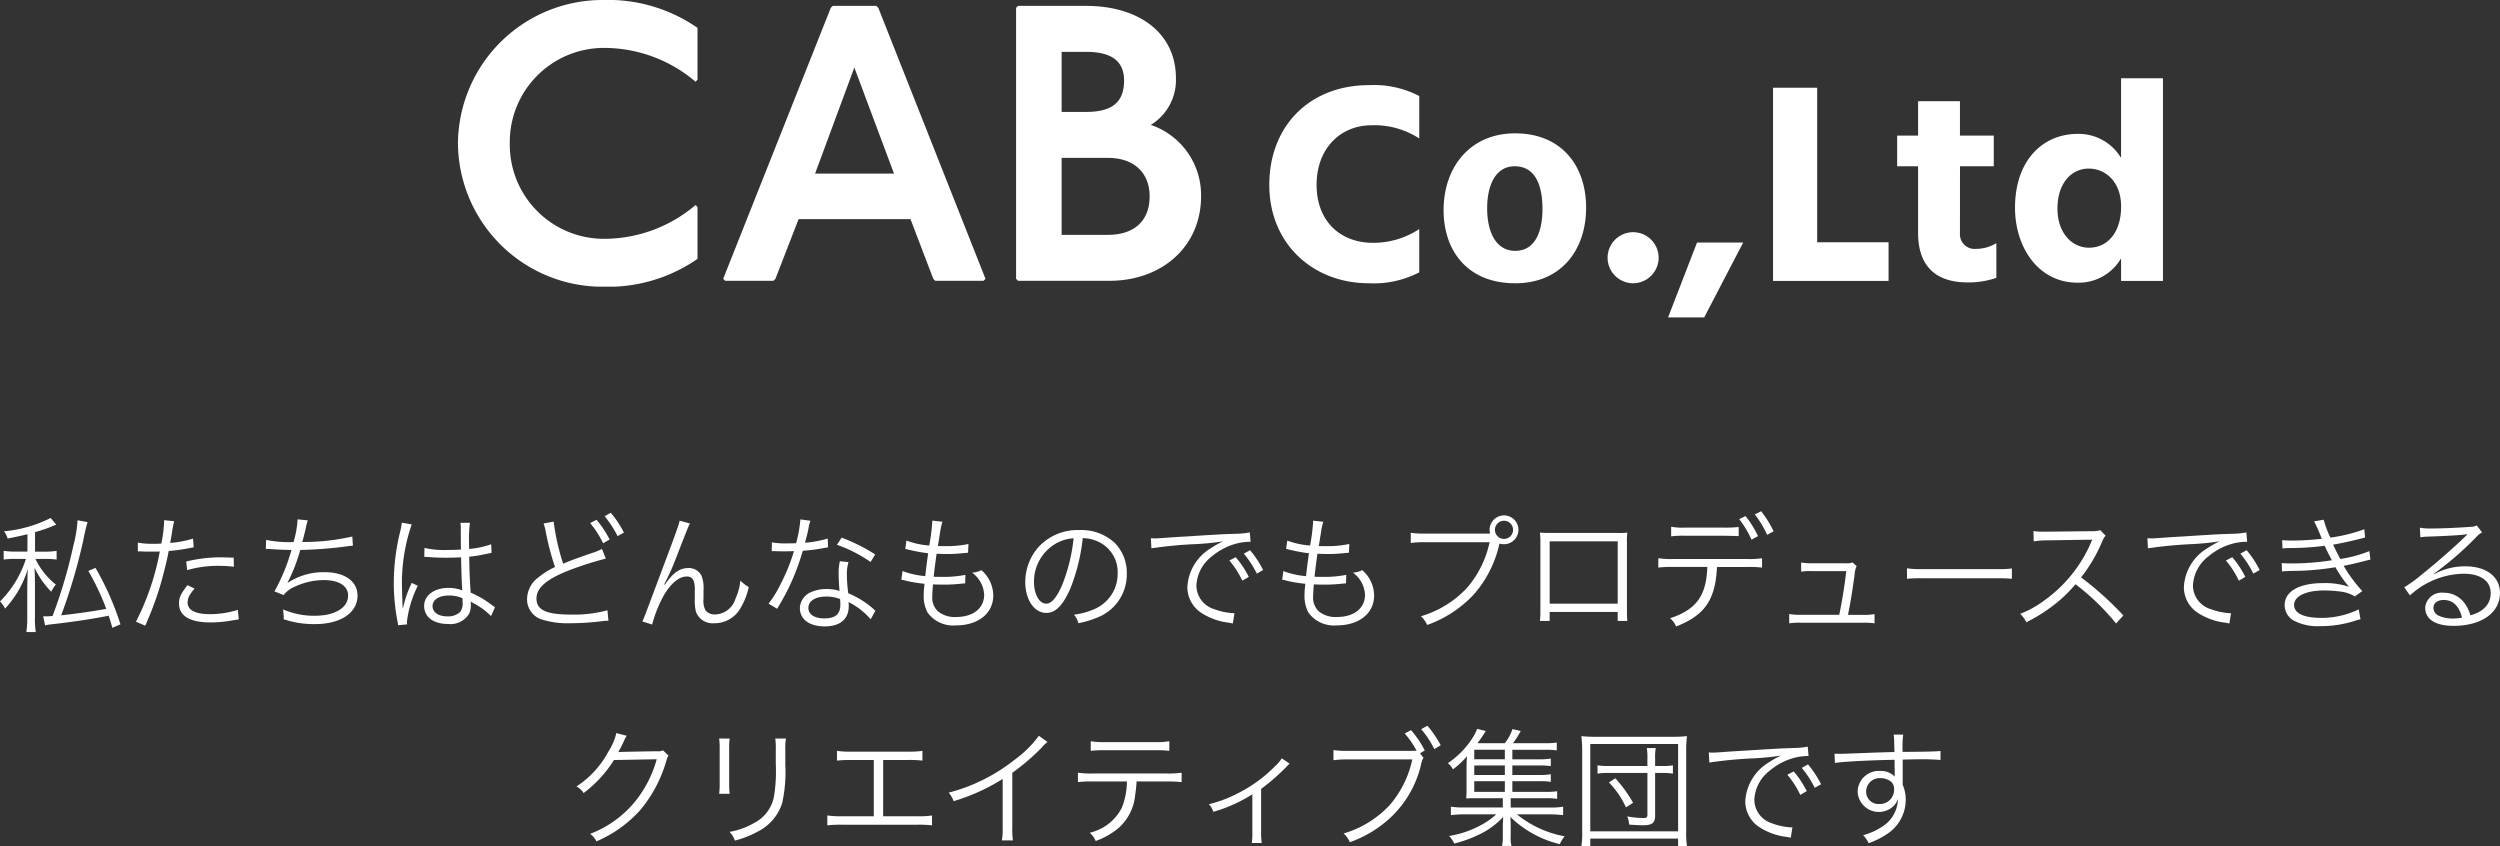 <svg xmlns="http://www.w3.org/2000/svg" xmlns:xlink="http://www.w3.org/1999/xlink" width="315.088" height="106.636" viewBox="0 0 315.088 106.636">
  <rect x="0" y="0" width="315.088" height="106.636" fill="#333333" stroke="none"/>
  <defs>
    <clipPath id="clip-path">
      <rect id="長方形_1" data-name="長方形 1" width="93.659" height="36.134" fill="none"/>
    </clipPath>
  </defs>
  <g id="グループ_31000" data-name="グループ 31000" transform="translate(-440.522 -10021.803)">
    <path id="パス_28723" data-name="パス 28723" d="M-148.624-12.864a16.873,16.873,0,0,1-.544,3.264,61.625,61.625,0,0,1-2.608,8.8c-.352.032-.624.048-.848.048a2.477,2.477,0,0,1-.336-.016l.24,1.152a6.482,6.482,0,0,1,1.04-.16c2.608-.3,4.88-.64,6.976-1.056.192.56.256.8.464,1.52l1.024-.432a35.454,35.454,0,0,0-3.152-7.12l-.9.384A30.993,30.993,0,0,1-145.008-1.7c-1.536.3-3.776.608-5.68.816a71.561,71.561,0,0,0,2.768-9.376,22.346,22.346,0,0,1,.56-2.368Zm-6.32,3.952H-156.4a9.479,9.479,0,0,1-1.536-.1v1.1a10.1,10.1,0,0,1,1.52-.08h1.28a13.239,13.239,0,0,1-3.264,5.36,3.416,3.416,0,0,1,.64.9A12.708,12.708,0,0,0-154.9-6.7c-.032.768-.064,1.968-.064,2.672v3.3a13.086,13.086,0,0,1-.112,1.952h1.184a10.778,10.778,0,0,1-.1-1.952V-4.208C-154-5.76-154-5.76-154.048-6.88a10.988,10.988,0,0,0,2.112,3.024,3.874,3.874,0,0,1,.576-.9,9.342,9.342,0,0,1-2.576-3.232h1.184a9.517,9.517,0,0,1,1.488.08v-1.1a8.487,8.487,0,0,1-1.472.1h-1.248V-11.36c.784-.24,1.28-.4,1.664-.544.736-.3.816-.336,1.008-.4l-.7-.848a16.344,16.344,0,0,1-5.888,1.68,2.737,2.737,0,0,1,.464.912c1.2-.24,1.664-.336,2.5-.544Zm13.92-.016a2.382,2.382,0,0,1,.272-.016h.064c.624.032.768.032,1.328.032.592,0,.784,0,1.1-.016A32.179,32.179,0,0,1-141.264-.08l1.168.5a42.159,42.159,0,0,0,1.84-4.88c.432-1.456.88-3.264,1.12-4.528a23.386,23.386,0,0,0,2.7-.384c.32-.064.32-.064.448-.08l-.08-1.1a13.193,13.193,0,0,1-2.88.544c.08-.48.128-.7.208-1.216a15.124,15.124,0,0,1,.288-1.52l-1.264-.128a15.646,15.646,0,0,1-.352,2.944c-.464.032-.64.032-.96.032a11.034,11.034,0,0,1-2-.144Zm12.08.784c-1.2-.048-1.44-.048-1.744-.048a18.127,18.127,0,0,0-4.24.528l.112,1.088a13.926,13.926,0,0,1,4-.544,16.063,16.063,0,0,1,1.888.112Zm-5.824,3.456c-.848,1.088-1.072,1.584-1.072,2.3,0,1.584,1.36,2.4,3.984,2.4a16.033,16.033,0,0,0,2.848-.272c.528-.08.528-.08.7-.112l-.112-1.2a11.888,11.888,0,0,1-3.536.544c-1.824,0-2.8-.512-2.8-1.472a1.926,1.926,0,0,1,.4-1.136,5.362,5.362,0,0,1,.48-.608Zm9.872-4.56h.128c.1,0,.24,0,.448.016.928.064,1.632.1,2.656.112A24.122,24.122,0,0,1-123.808-3.9l1.152.464a3.423,3.423,0,0,1,1.344-1.024,8.713,8.713,0,0,1,3.712-.864c1.92,0,3.072.736,3.072,1.952,0,1.536-1.664,2.544-4.192,2.544a9.764,9.764,0,0,1-4-.8c.048.512.08.8.08.88v.1a1.767,1.767,0,0,1-.016.256A11.961,11.961,0,0,0-118.7.224c3.232,0,5.36-1.424,5.36-3.6,0-1.792-1.616-2.944-4.144-2.944a8.208,8.208,0,0,0-4.656,1.344l-.016-.032a21.622,21.622,0,0,0,1.6-4.112,53.471,53.471,0,0,0,5.936-.464c.336-.048.432-.048.7-.08l-.08-1.152a27.161,27.161,0,0,1-6.3.688c.16-.576.208-.768.432-1.7a8.115,8.115,0,0,1,.256-1.024l-1.28-.128a12.468,12.468,0,0,1-.512,2.864,14.627,14.627,0,0,1-3.456-.272Zm19.968.992h.064a.735.735,0,0,1,.16.016,2.382,2.382,0,0,1,.272.016,4.2,4.2,0,0,1,.512.032c.56.032,1.152.048,1.808.048.608,0,1.1-.016,1.824-.048.048,2.336.112,3.84.16,4.176a4.52,4.52,0,0,0-1.776-.32c-1.776,0-3.04.944-3.04,2.272,0,1.392,1.168,2.272,3.024,2.272a2.732,2.732,0,0,0,2.672-1.344,2.758,2.758,0,0,0,.192-1.088,2.3,2.3,0,0,0-.032-.416,1.123,1.123,0,0,1,.144.1,1.026,1.026,0,0,0,.16.1A8.646,8.646,0,0,1-96.512-.784l.5-1.12c-.176-.112-.208-.144-.4-.272a11.582,11.582,0,0,0-2.672-1.568c-.128-2.128-.16-2.944-.176-4.528a15.3,15.3,0,0,0,1.7-.256c1.088-.224,1.088-.224,1.12-.224L-96.5-9.84a10.905,10.905,0,0,1-2.768.592c-.016-.352-.016-.608-.016-.784a16.37,16.37,0,0,1,.112-2.512h-1.2a3.549,3.549,0,0,1,.048.656c0,1.216,0,1.216.016,2.72-.656.032-1.088.048-1.712.048a11.076,11.076,0,0,1-2.88-.256Zm4.816,5.216s.016.368.016.48a1.869,1.869,0,0,1-.3,1.248,2.205,2.205,0,0,1-1.632.56c-1.12,0-1.856-.512-1.856-1.3,0-.8.816-1.328,2.064-1.328A4.133,4.133,0,0,1-100.112-3.04Zm-7.648-9.52a7.369,7.369,0,0,1-.176,1.008,27.11,27.11,0,0,0-.832,6.576,25.47,25.47,0,0,0,.448,4.752c.064.368.08.448.1.592l1.136-.112a1.743,1.743,0,0,1-.032-.32,13.817,13.817,0,0,1,1.376-4.544l-.784-.368a2.207,2.207,0,0,1-.128.32A14.2,14.2,0,0,0-107.6-1.84l-.064-.016v-.3c-.016-.288-.016-.32-.016-.448-.032-.736-.064-1.68-.064-2.24a22.8,22.8,0,0,1,1.232-7.5Zm17.872.1a6.92,6.92,0,0,1,.272,1.024,32.311,32.311,0,0,0,1.168,4.464,9.945,9.945,0,0,0-2.1,1.312,3.461,3.461,0,0,0-1.424,2.72A2.656,2.656,0,0,0-89.984-.32a10.885,10.885,0,0,0,3.552.432A32.1,32.1,0,0,0-82.9-.1l.544-.064.16-.016a4.2,4.2,0,0,1,.48-.016L-81.84-1.52a15.886,15.886,0,0,1-4.576.544c-3.136,0-4.368-.576-4.368-2.016,0-1.328,1.184-2.384,3.92-3.488a42.369,42.369,0,0,1,4.816-1.552l-.48-1.216a7.239,7.239,0,0,1-1.024.432c-2.464.848-2.992,1.056-3.872,1.424a29.154,29.154,0,0,1-1.2-5.3Zm5.872-.048a12.477,12.477,0,0,1,1.632,2.544l.816-.48a12.844,12.844,0,0,0-1.648-2.48Zm1.824-.864a13.418,13.418,0,0,1,1.632,2.512l.8-.448a12.8,12.8,0,0,0-1.664-2.5Zm9.456.56c-.1.48-.448,1.488-2.192,6.112-2.3,6.144-2.3,6.144-2.512,6.592l1.232.384a16.377,16.377,0,0,1,1.472-3.68c.9-1.52,1.936-2.368,2.864-2.368a.856.856,0,0,1,.912.592,3.452,3.452,0,0,1,.128,1.216v.912a6.6,6.6,0,0,0,.144,1.728A2.251,2.251,0,0,0-68.352.112a3.725,3.725,0,0,0,3.184-1.744,8.643,8.643,0,0,0,1.136-2.816,4.567,4.567,0,0,1-1.056-.816A7.007,7.007,0,0,1-65.7-2.992a2.768,2.768,0,0,1-2.56,2,1.49,1.49,0,0,1-1.216-.5,2.72,2.72,0,0,1-.256-1.52V-4.1A4.036,4.036,0,0,0-70-5.9a1.775,1.775,0,0,0-1.6-.944c-1.136,0-1.952.576-3.008,2.1l-.08-.032a2.408,2.408,0,0,1,.144-.288l.176-.352a27.122,27.122,0,0,0,1.152-2.64c1.568-4.016,1.568-4.016,1.776-4.4Zm15.216-.16a16.461,16.461,0,0,1-.544,3.008c-.3,0-.832.016-1.152.016a10.111,10.111,0,0,1-1.9-.128l-.016,1.1h.208c.048,0,.176,0,.352.016.24,0,.784.016,1.056.016.24,0,.784-.016,1.184-.032A23.957,23.957,0,0,1-60-4.848a14.125,14.125,0,0,1-1.536,2.5l1.088.64c.08-.128.176-.32.32-.544.608-1.056.752-1.328,1.136-2.1a29.808,29.808,0,0,0,1.776-4.672,19.316,19.316,0,0,0,2.624-.336c.384-.064.384-.064.56-.1l-.048-1.1a13.314,13.314,0,0,1-2.864.528c.224-.816.32-1.2.432-1.744a5.011,5.011,0,0,1,.256-1.024ZM-48.1-8.56a22.053,22.053,0,0,0-4.224-2.112l-.592.9A17.353,17.353,0,0,1-48.672-7.6Zm.032,7.088a1.619,1.619,0,0,1-.288-.256,11.493,11.493,0,0,0-3.136-1.936A19.086,19.086,0,0,1-51.664-6.1a4.911,4.911,0,0,1,.208-1.488L-52.544-7.7a6.478,6.478,0,0,0-.16,1.552c0,.4.032,1.152.112,2.192a5.28,5.28,0,0,0-1.616-.24A4.676,4.676,0,0,0-56.1-3.84a2.269,2.269,0,0,0-1.488,2.032c0,1.424,1.2,2.32,3.12,2.32,1.952,0,3.04-.912,3.04-2.56a3.317,3.317,0,0,0-.032-.512,9.152,9.152,0,0,1,2.8,2.176Zm-4.448-1.456s.032.5.032.688c0,1.2-.624,1.744-2,1.744-1.264,0-2.032-.5-2.032-1.312,0-.88.864-1.44,2.224-1.44A4.748,4.748,0,0,1-52.512-2.928ZM-44.8-5.36a1.668,1.668,0,0,1,.5.1,16.866,16.866,0,0,0,2.416.4c-.016.144-.016.144-.032.384a8.46,8.46,0,0,0-.064,1.056,4.339,4.339,0,0,0,.5,2.208A3.981,3.981,0,0,0-37.9.384c2.8,0,4.688-1.52,4.688-3.776a4.271,4.271,0,0,0-1.5-3.184,3.167,3.167,0,0,1-1.168.32,3.648,3.648,0,0,1,1.52,2.784c0,1.7-1.392,2.8-3.536,2.8A3.364,3.364,0,0,1-40.16-1.36,2.362,2.362,0,0,1-40.9-3.28c0-.272.032-.8.064-1.184a2.9,2.9,0,0,0,.016-.32c.72.032.976.032,1.376.032a18.463,18.463,0,0,0,2.256-.128c.224-.016.272-.016.432-.032l.032-1.072a13.99,13.99,0,0,1-2.944.256c-.224,0-.448,0-1.056-.016.1-.9.112-1.056.368-2.9.88.032,1.152.032,1.408.032.464,0,.944-.016,1.44-.064.8-.064.8-.064,1.12-.1l.048-1.1a12.983,12.983,0,0,1-2.928.272c-.256,0-.48,0-.928-.016.08-.448.112-.608.16-.96.144-.88.144-.88.16-1.024a8.23,8.23,0,0,1,.256-1.072l-1.28-.144v.128A25.178,25.178,0,0,1-41.28-9.68a10.326,10.326,0,0,1-2.88-.624L-44.3-9.248c.224.048.288.064.5.112a21.26,21.26,0,0,0,2.384.432c-.128.848-.288,2.1-.368,2.88a10.639,10.639,0,0,1-2.864-.64Zm22.864-5.248a4.6,4.6,0,0,1,1.856.4,4.218,4.218,0,0,1,2.544,4.016,4.83,4.83,0,0,1-2.832,4.48A9.591,9.591,0,0,1-23.04-.96,2.542,2.542,0,0,1-22.48.112a12.378,12.378,0,0,0,2.432-.736,5.826,5.826,0,0,0,3.664-5.52,5.356,5.356,0,0,0-1.552-3.9,6.194,6.194,0,0,0-4.4-1.584A6.683,6.683,0,0,0-27.5-9.5a6.656,6.656,0,0,0-1.68,4.416c0,2.24,1.136,3.9,2.656,3.9,1.152,0,2.1-.96,3.024-3.072A23.984,23.984,0,0,0-21.936-10.608Zm-1.152.016a21.976,21.976,0,0,1-1.456,5.92c-.688,1.568-1.328,2.32-2,2.32-.864,0-1.536-1.184-1.536-2.72A5.533,5.533,0,0,1-25.472-9.84,5.053,5.053,0,0,1-23.088-10.592Zm9.808,1.264a53.265,53.265,0,0,1,5.52-.528,32.746,32.746,0,0,0,3.52-.352,10.474,10.474,0,0,0-1.52.848A6.088,6.088,0,0,0-8.752-4.448,3.874,3.874,0,0,0-6.976-1.184,8.071,8.071,0,0,0-3.52.048c.288.048.32.064.5.1l.208-1.3h-.16a8.2,8.2,0,0,1-2.4-.512,3.137,3.137,0,0,1-2.24-2.96,4.89,4.89,0,0,1,1.968-3.7,7.87,7.87,0,0,1,3.072-1.6,6.711,6.711,0,0,1,1.792-.224l-.1-1.184a10.806,10.806,0,0,1-1.9.176l-.912.032c-.528.016-.736.032-2.7.144l-2.512.16c-1.968.112-2.064.128-2.96.192-.5.032-.688.048-.912.048-.112,0-.272,0-.576-.016Zm9.824,1.536A11.252,11.252,0,0,1-1.824-5.248l.816-.48a12.147,12.147,0,0,0-1.648-2.48Zm1.824-.864A12.662,12.662,0,0,1,0-6.144l.8-.448a12.966,12.966,0,0,0-1.648-2.5ZM3.2-5.36a1.668,1.668,0,0,1,.5.1,16.866,16.866,0,0,0,2.416.4C6.1-4.72,6.1-4.72,6.08-4.48a8.46,8.46,0,0,0-.064,1.056,4.339,4.339,0,0,0,.5,2.208A3.981,3.981,0,0,0,10.1.384c2.8,0,4.688-1.52,4.688-3.776a4.271,4.271,0,0,0-1.5-3.184,3.167,3.167,0,0,1-1.168.32,3.648,3.648,0,0,1,1.52,2.784c0,1.7-1.392,2.8-3.536,2.8A3.364,3.364,0,0,1,7.84-1.36,2.362,2.362,0,0,1,7.1-3.28c0-.272.032-.8.064-1.184a2.9,2.9,0,0,0,.016-.32c.72.032.976.032,1.376.032a18.463,18.463,0,0,0,2.256-.128c.224-.016.272-.016.432-.032l.032-1.072a13.99,13.99,0,0,1-2.944.256c-.224,0-.448,0-1.056-.016.1-.9.112-1.056.368-2.9.88.032,1.152.032,1.408.032.464,0,.944-.016,1.44-.064.8-.064.8-.064,1.12-.1l.048-1.1A12.983,12.983,0,0,1,8.736-9.6c-.256,0-.48,0-.928-.016.08-.448.112-.608.16-.96.144-.88.144-.88.16-1.024a8.23,8.23,0,0,1,.256-1.072L7.1-12.816v.128A25.179,25.179,0,0,1,6.72-9.68,10.326,10.326,0,0,1,3.84-10.3L3.7-9.248c.224.048.288.064.5.112A21.26,21.26,0,0,0,6.576-8.7c-.128.848-.288,2.1-.368,2.88a10.639,10.639,0,0,1-2.864-.64Zm25.888-5.824H21.216a11.343,11.343,0,0,1-1.808-.1V-10a11.813,11.813,0,0,1,1.792-.1h8.144a12.966,12.966,0,0,1-2.8,5.7A12.848,12.848,0,0,1,20.688-.768a3.166,3.166,0,0,1,.784,1.1A14.847,14.847,0,0,0,27.3-3.456,14.289,14.289,0,0,0,30.56-9.824l.032-.1a1.886,1.886,0,0,0,.56.08,1.823,1.823,0,0,0,1.824-1.824,1.816,1.816,0,0,0-1.808-1.808,1.823,1.823,0,0,0-1.824,1.824,1.7,1.7,0,0,0,.064.464Zm2.08-1.616A1.14,1.14,0,0,1,32.3-11.664a1.144,1.144,0,0,1-1.136,1.152,1.147,1.147,0,0,1-1.152-1.152A1.144,1.144,0,0,1,31.168-12.8ZM45.488-1.312V-.176H46.7c-.032-.336-.048-.752-.048-1.232v-8.656a8.678,8.678,0,0,1,.048-1.248,8.325,8.325,0,0,1-1.248.048H36.928a11.524,11.524,0,0,1-1.248-.048,8.206,8.206,0,0,1,.064,1.248v8.688a8.313,8.313,0,0,1-.064,1.2h1.232V-1.312Zm0-1.04H36.912v-7.856h8.576ZM61.84-6.976a12.574,12.574,0,0,1,1.84.08V-8.08a10.5,10.5,0,0,1-1.856.1h-9.36a10.614,10.614,0,0,1-1.856-.1V-6.9a12.574,12.574,0,0,1,1.84-.08h4.336c-.128,3.648-1.376,5.36-4.688,6.464a2.8,2.8,0,0,1,.752,1.04c3.616-1.408,4.96-3.36,5.152-7.5Zm-9.616-3.856a11.147,11.147,0,0,1,1.824-.08h4.864q1.512.024,1.824.048v-1.152a14.451,14.451,0,0,1-1.84.08H54.064a8.309,8.309,0,0,1-1.84-.112ZM60.8-13.008a12.192,12.192,0,0,1,1.552,2.592l.816-.448A12.451,12.451,0,0,0,61.6-13.392Zm1.968-.592a12.53,12.53,0,0,1,1.552,2.576l.816-.448A13.317,13.317,0,0,0,63.568-14ZM74.512-.944c.336-1.68.464-2.48.832-5.024a2.965,2.965,0,0,1,.256-1.12l-.528-.464a1.616,1.616,0,0,1-.752.112H70.032a8.374,8.374,0,0,1-1.424-.1v1.152a7.152,7.152,0,0,1,1.408-.064h4.272c-.144,1.44-.512,3.792-.88,5.5H68.544a6.7,6.7,0,0,1-1.44-.1V.128A8.6,8.6,0,0,1,68.56.048H76.4a8.836,8.836,0,0,1,1.456.08V-1.04a6.616,6.616,0,0,1-1.44.1Zm7.44-4.544a17.479,17.479,0,0,1,1.984-.064h9.28a18.3,18.3,0,0,1,1.952.064v-1.3a12.619,12.619,0,0,1-1.936.08h-9.3a11.318,11.318,0,0,1-1.984-.1ZM109.216-.864a39.79,39.79,0,0,0-5.328-4.8,19.348,19.348,0,0,0,2.64-4.48,2.986,2.986,0,0,1,.448-.784l-.672-.688a2.983,2.983,0,0,1-1.024.128l-5.712.064h-.416a7.519,7.519,0,0,1-1.264-.08l.032,1.3a10.766,10.766,0,0,1,1.648-.128l5.344-.08a2.718,2.718,0,0,0,.384-.016.339.339,0,0,1-.048.112c-.032.08-.048.1-.08.192a17.342,17.342,0,0,1-5.712,7.216,12.879,12.879,0,0,1-3.248,1.84,3.561,3.561,0,0,1,.784,1.056,20.6,20.6,0,0,0,3.136-1.92A17.368,17.368,0,0,0,103.184-4.8,29.759,29.759,0,0,1,108.3.144Zm3.1-8.464a53.266,53.266,0,0,1,5.52-.528,32.745,32.745,0,0,0,3.52-.352,10.474,10.474,0,0,0-1.52.848,6.088,6.088,0,0,0-2.992,4.912,3.874,3.874,0,0,0,1.776,3.264A8.071,8.071,0,0,0,122.08.048c.288.048.32.064.5.1l.208-1.3h-.16a8.2,8.2,0,0,1-2.4-.512,3.137,3.137,0,0,1-2.24-2.96,4.89,4.89,0,0,1,1.968-3.7,7.87,7.87,0,0,1,3.072-1.6,6.711,6.711,0,0,1,1.792-.224l-.1-1.184a10.806,10.806,0,0,1-1.9.176l-.912.032c-.528.016-.736.032-2.7.144l-2.512.16c-1.968.112-2.064.128-2.96.192-.5.032-.688.048-.912.048-.112,0-.272,0-.576-.016Zm9.824,1.536a11.252,11.252,0,0,1,1.632,2.544l.816-.48a12.147,12.147,0,0,0-1.648-2.48Zm1.824-.864A12.662,12.662,0,0,1,125.6-6.144l.8-.448a12.966,12.966,0,0,0-1.648-2.5Zm5.312-.656a8.732,8.732,0,0,1,.992-.048,34.039,34.039,0,0,0,4.32-.288c.4.864.5,1.04.912,1.824a31.873,31.873,0,0,1-5.04.4,12.435,12.435,0,0,1-1.28-.048l.032,1.056c.288-.032.352-.032,1.12-.064a33.334,33.334,0,0,0,5.616-.464,14.665,14.665,0,0,0,1.712,2.464,9.618,9.618,0,0,0-3.232-.464c-3.04,0-4.88,1.04-4.88,2.768a2.235,2.235,0,0,0,1.2,1.984,6.456,6.456,0,0,0,3.3.672,13.936,13.936,0,0,0,4.1-.592,9.318,9.318,0,0,1,.96-.272l-.224-1.248A10.786,10.786,0,0,1,134.144-.56c-2.192,0-3.408-.576-3.408-1.632,0-1.1,1.488-1.824,3.792-1.824a16.176,16.176,0,0,1,2.1.144,4.338,4.338,0,0,1,1.76.608l.944-.672a18.754,18.754,0,0,1-2.352-3.184c.592-.112,1.392-.288,2.512-.576.528-.144.592-.144.864-.208l-.128-1.072a16.276,16.276,0,0,1-3.664.992c-.24-.432-.672-1.28-.912-1.808.9-.144,2.608-.512,4.032-.9l-.1-1.04a20.241,20.241,0,0,1-4.272,1.056,13.326,13.326,0,0,1-.848-2.256l-1.2.208a20.722,20.722,0,0,1,.96,2.192,31.613,31.613,0,0,1-3.792.224c-.544,0-.816-.016-1.2-.048Zm17.376-1.408a7.882,7.882,0,0,1,.864-.08c2.432-.08,4.352-.192,4.864-.288a.619.619,0,0,1,.144-.016l.032.032-.064.064-.064.064-.224.224c-1.1,1.088-3.632,3.312-5.344,4.672a17.826,17.826,0,0,1-2.24,1.632l.72,1.024a10.268,10.268,0,0,1,6.736-2.736c2.16,0,3.44.912,3.44,2.448,0,1.36-.88,2.336-2.56,2.8a4.58,4.58,0,0,0-.736-1.536,3.223,3.223,0,0,0-2.64-1.312,2.078,2.078,0,0,0-2.32,1.872c0,1.472,1.3,2.3,3.552,2.3,3.552,0,5.872-1.648,5.872-4.144,0-2.048-1.712-3.36-4.384-3.36a8.107,8.107,0,0,0-3.92.992l-.032-.048a41.055,41.055,0,0,0,5.264-4.544,2.953,2.953,0,0,1,.816-.672l-.672-.88a1.636,1.636,0,0,1-.768.176c-1.44.112-3.568.208-4.9.208a7.389,7.389,0,0,1-1.5-.1ZM151.9-.592a5.761,5.761,0,0,1-1.168.112,4.088,4.088,0,0,1-1.792-.368,1.092,1.092,0,0,1-.64-.976c0-.608.5-.992,1.3-.992C150.752-2.816,151.552-2.048,151.9-.592ZM-80.72,13.96A7.256,7.256,0,0,1-81.728,16.3a11.854,11.854,0,0,1-4.016,4.384,2.379,2.379,0,0,1,.9.832,15.425,15.425,0,0,0,3.824-4.16l5.392-.1a14.7,14.7,0,0,1-2.752,5.36,13.61,13.61,0,0,1-5.648,4.048,2.412,2.412,0,0,1,.8.944,15.668,15.668,0,0,0,5.568-4,16.927,16.927,0,0,0,3.2-6.016c.176-.576.176-.592.32-.784l-.688-.672a1.572,1.572,0,0,1-.832.112c-4.624.08-4.624.08-4.832.128a15.305,15.305,0,0,0,.736-1.424,3.057,3.057,0,0,1,.352-.656Zm12.96.688a9.41,9.41,0,0,1,.064,1.344v4.272a9.7,9.7,0,0,1-.064,1.344h1.328A8.474,8.474,0,0,1-66.5,20.28v-4.3a8.742,8.742,0,0,1,.064-1.328Zm7.072,0a8.9,8.9,0,0,1,.064,1.408v1.808a19.894,19.894,0,0,1-.224,4.08,4.773,4.773,0,0,1-2.56,3.376,9.316,9.316,0,0,1-3.04,1.088,3.06,3.06,0,0,1,.672,1.1,12.6,12.6,0,0,0,2.912-1.152,6.08,6.08,0,0,0,3.04-3.552,18.032,18.032,0,0,0,.4-4.88V16.04a7.142,7.142,0,0,1,.08-1.392Zm13.6,2.7H-44a14.574,14.574,0,0,1,1.856.08V16.2a11.63,11.63,0,0,1-1.872.1H-51.04a11.63,11.63,0,0,1-1.872-.1v1.232a14.574,14.574,0,0,1,1.856-.08h2.784V24.44h-4a11.41,11.41,0,0,1-1.856-.1v1.248a14.606,14.606,0,0,1,1.84-.08h9.5a14.728,14.728,0,0,1,1.856.08V24.344a11.512,11.512,0,0,1-1.872.1h-4.288ZM-27.472,14.3a13.43,13.43,0,0,1-3.056,3.024,22.529,22.529,0,0,1-8.3,4.144,3.7,3.7,0,0,1,.624,1.072,25.012,25.012,0,0,0,6.176-2.8v6.08a8.34,8.34,0,0,1-.1,1.664h1.392a10.629,10.629,0,0,1-.08-1.7V18.968a28.18,28.18,0,0,0,3.744-3.216,3.622,3.622,0,0,1,.7-.672Zm16.16,5.76a14.605,14.605,0,0,1,1.84.08V18.952a11.527,11.527,0,0,1-1.856.1h-9.36a11.527,11.527,0,0,1-1.856-.1v1.184a14.605,14.605,0,0,1,1.84-.08h4.336a9.157,9.157,0,0,1-.64,3.312,6.07,6.07,0,0,1-4.048,3.152,2.8,2.8,0,0,1,.752,1.04,9.409,9.409,0,0,0,2.816-1.584,6.3,6.3,0,0,0,2.16-4.224,14.922,14.922,0,0,0,.176-1.7ZM-20.928,16.2a12.869,12.869,0,0,1,1.824-.08h6.256a12.869,12.869,0,0,1,1.824.08V14.984a8.843,8.843,0,0,1-1.84.112h-6.224a8.843,8.843,0,0,1-1.84-.112Zm24.08.944a5.211,5.211,0,0,1-.9,1.04A17.593,17.593,0,0,1-2.32,21.512,15.789,15.789,0,0,1-6.032,22.92a2.954,2.954,0,0,1,.56.96A18.643,18.643,0,0,0-.56,21.672v4.752a9.189,9.189,0,0,1-.064,1.392H.624a8.551,8.551,0,0,1-.08-1.408V21A26.741,26.741,0,0,0,3.76,18.184a2.041,2.041,0,0,1,.384-.368Zm17.424-.64.592-.352a11.754,11.754,0,0,0-1.728-2.56l-.8.416a11.126,11.126,0,0,1,1.5,2.176c-.4.016-.608.016-.944.016H11.472a11.343,11.343,0,0,1-1.808-.1v1.28a11.814,11.814,0,0,1,1.792-.1H19.6a12.966,12.966,0,0,1-2.8,5.7,12.848,12.848,0,0,1-5.856,3.632,3.166,3.166,0,0,1,.784,1.1,14.71,14.71,0,0,0,5.024-3.008,13.293,13.293,0,0,0,3.92-6.64,2.934,2.934,0,0,1,.336-.992Zm.144-3.04a11.864,11.864,0,0,1,1.648,2.512l.816-.48a13.937,13.937,0,0,0-1.68-2.464Zm11.488,6.56h3.408a8.278,8.278,0,0,1,1.44.08v-.96a7.543,7.543,0,0,1-1.44.1H32.208v-1.2h3.408a8.506,8.506,0,0,1,1.44.08v-.96a7.543,7.543,0,0,1-1.44.1H32.208v-1.2h4.208a8.224,8.224,0,0,1,1.392.08v-.992a9.052,9.052,0,0,1-1.472.08H32.288a10.505,10.505,0,0,0,.976-1.536l-1.04-.24a5.928,5.928,0,0,1-.96,1.776H27.808a17.274,17.274,0,0,0,1.056-1.536l-1.1-.272a5.152,5.152,0,0,1-.576,1.152,10.835,10.835,0,0,1-3.1,3.168,2.994,2.994,0,0,1,.64.784A10.451,10.451,0,0,0,26.5,16.872c-.048.5-.064.992-.064,1.568v2.688a9.3,9.3,0,0,1-.048,1.072,10.017,10.017,0,0,1,1.1-.032h3.52v1.168H26.224a10.91,10.91,0,0,1-1.76-.1V24.3a14.03,14.03,0,0,1,1.76-.1h3.952a8.881,8.881,0,0,1-2.048,1.424,12.494,12.494,0,0,1-3.888,1.3,3.357,3.357,0,0,1,.64.96,16.233,16.233,0,0,0,3.056-1.1,9.932,9.932,0,0,0,3.12-2.256,3.773,3.773,0,0,0-.016.464,1.484,1.484,0,0,0-.016.32c-.016.176-.016.32-.016.432V27a4.812,4.812,0,0,1-.1,1.184H32.1a4.228,4.228,0,0,1-.1-1.2V25.736a11.438,11.438,0,0,0-.048-1.216,13.46,13.46,0,0,0,6.24,3.44,4.041,4.041,0,0,1,.608-.992A13.289,13.289,0,0,1,32.784,24.2h4.032a14.579,14.579,0,0,1,1.792.1V23.24a9.684,9.684,0,0,1-1.792.1H32V22.168h4.4a8.955,8.955,0,0,1,1.456.08v-.96a8.933,8.933,0,0,1-1.472.08H32.208Zm-.944,0v1.344H27.408V20.024Zm0-.784H27.408v-1.2h3.856Zm0-1.984H27.408v-1.2h3.856Zm17.968.848h-4.8a8.231,8.231,0,0,1-1.488-.08v1.04a9.271,9.271,0,0,1,1.488-.08h4.8v5.264c0,.32-.112.416-.48.416a10.741,10.741,0,0,1-2.064-.208,3.1,3.1,0,0,1,.24,1.04c.7.048,1.216.08,1.776.08,1.12,0,1.5-.3,1.5-1.216V18.984h.8a9.794,9.794,0,0,1,1.44.08v-1.04a7.624,7.624,0,0,1-1.44.08h-.8v-.992a6.251,6.251,0,0,1,.08-1.264H49.152a6.349,6.349,0,0,1,.08,1.264Zm-1.808,4.64a16.552,16.552,0,0,0-2.24-3.088l-.8.528a11,11,0,0,1,2.144,3.136ZM42.032,28.2v-.944H53.1V28.2h1.12a10.594,10.594,0,0,1-.1-1.888v-10a14.166,14.166,0,0,1,.1-1.968,16.061,16.061,0,0,1-1.9.08H42.784a15.484,15.484,0,0,1-1.872-.08,17.582,17.582,0,0,1,.1,1.968V26.28a11.244,11.244,0,0,1-.1,1.92Zm0-12.864H53.1V26.344H42.032ZM57.04,17.672a53.265,53.265,0,0,1,5.52-.528,32.746,32.746,0,0,0,3.52-.352,10.474,10.474,0,0,0-1.52.848,6.088,6.088,0,0,0-2.992,4.912,3.874,3.874,0,0,0,1.776,3.264A8.071,8.071,0,0,0,66.8,27.048c.288.048.32.064.5.1l.208-1.3h-.16a8.2,8.2,0,0,1-2.4-.512,3.137,3.137,0,0,1-2.24-2.96,4.89,4.89,0,0,1,1.968-3.7,7.87,7.87,0,0,1,3.072-1.6,6.711,6.711,0,0,1,1.792-.224l-.1-1.184a10.806,10.806,0,0,1-1.9.176l-.912.032c-.528.016-.736.032-2.7.144l-2.512.16c-1.968.112-2.064.128-2.96.192-.5.032-.688.048-.912.048-.112,0-.272,0-.576-.016Zm9.824,1.536A11.252,11.252,0,0,1,68.5,21.752l.816-.48a12.146,12.146,0,0,0-1.648-2.48Zm1.824-.864a12.662,12.662,0,0,1,1.632,2.512l.8-.448a12.966,12.966,0,0,0-1.648-2.5Zm11.68-2c-1.088.032-2.336.064-3.872.128-2.576.1-2.576.1-3.04.1-.24,0-.352,0-.64-.016l.048,1.168c1.072-.176,4.3-.336,7.52-.4v.832c0,.192.016.352.016.416,0,.592,0,.656.016.88a2.457,2.457,0,0,0-1.856-.72,2.662,2.662,0,0,0-2.832,2.64,2.675,2.675,0,0,0,4.64,1.664,2.241,2.241,0,0,0,.432-.784,4.144,4.144,0,0,1-1.792,3.376,8.2,8.2,0,0,1-2.592,1.2,3.513,3.513,0,0,1,.7,1.008,10.177,10.177,0,0,0,2.528-1.3,5.15,5.15,0,0,0,2.144-4.176,4.585,4.585,0,0,0-.384-1.888V17.3c1.3-.032,1.472-.032,1.712-.032a28.436,28.436,0,0,1,3.056.08V16.216c-.528.064-1.76.1-4.784.112v-.176a13.245,13.245,0,0,1,.08-2h-1.2a5.391,5.391,0,0,1,.064.928Zm-.048,4.672A1.793,1.793,0,0,1,78.448,22.9,1.546,1.546,0,0,1,76.8,21.32a1.693,1.693,0,0,1,1.776-1.68,2.047,2.047,0,0,1,1.072.256A1.158,1.158,0,0,1,80.32,21.016Z" transform="translate(598.922 10100.238)" fill="#fff"/>
    <g id="グループ_7" data-name="グループ 7" transform="translate(428.24 9971.803)">
      <path id="パス_27" data-name="パス 27" d="M22.9-68.46a12.344,12.344,0,0,0-6.323-1.373C9.059-69.833,4-64.666,4-57.258c0,7.444,5.528,12.394,12.538,12.394a12.471,12.471,0,0,0,6.36-1.373v-5.456a10.54,10.54,0,0,1-5.818,1.734c-4.119,0-7.118-2.71-7.118-7.3,0-4.734,3.144-7.516,6.9-7.516A10.355,10.355,0,0,1,22.9-63.112Zm12.069,23.6c5.818,0,8.961-4.192,8.961-9.539,0-5.2-3.035-9.359-8.961-9.359-5.565,0-9,4.155-9,9.684,0,5.126,3.031,9.21,9,9.21ZM34.93-59.607c2.638,0,3.5,2.457,3.5,5.384s-.97,5.275-3.43,5.275-3.541-2.421-3.541-5.348S32.509-59.607,34.93-59.607ZM46.638-48.08a3.223,3.223,0,0,0,3.216,3.216A3.223,3.223,0,0,0,53.07-48.08a3.223,3.223,0,0,0-3.216-3.22,3.223,3.223,0,0,0-3.216,3.22Zm7.624,7.516h4.553L63.729-50H57.911Zm18.79-9.467V-69.508H67.487v24.354H82.049v-4.878Zm18-9.575H95.31v-3.866H91.046v-4.336H85.771v4.336H83.133v3.866h2.638v8.383c0,4.047,2.06,6.251,6.251,6.251a10.5,10.5,0,0,0,3.613-.578v-4.372a4.857,4.857,0,0,1-2.565.723,1.849,1.849,0,0,1-1.475-.521,1.849,1.849,0,0,1-.548-1.466Zm16.26,10.262c-2.168,0-3.975-1.879-3.975-4.914,0-3.324,1.843-5.059,3.939-5.059,2.023,0,4.083,1.554,4.083,4.806,0,3.179-1.663,5.166-4.048,5.166ZM111.353-70.7v10.045A6.22,6.22,0,0,0,105.9-63.69c-4.444,0-7.913,3.36-7.913,9.322,0,4.914,2.891,9.431,7.877,9.431a6.167,6.167,0,0,0,5.492-3.071v2.855h5.276V-70.7Z" transform="translate(168.258 130.564)" fill="#fff"/>
      <g id="グループ_5" data-name="グループ 5" transform="translate(70 50)">
        <g id="グループ_1" data-name="グループ 1" clip-path="url(#clip-path)">
          <path id="パス_1" data-name="パス 1" d="M29.946,10.3A17.8,17.8,0,0,0,18.314,6.039,11.864,11.864,0,0,0,6.533,18.066,11.865,11.865,0,0,0,18.314,30.1a17.806,17.806,0,0,0,11.632-4.258l.247.248v6.535a19.757,19.757,0,0,1-11.88,3.513A18.221,18.221,0,0,1,0,18.066,18.221,18.221,0,0,1,18.314,0a19.746,19.746,0,0,1,11.88,3.514v6.534Z" fill="#fff"/>
          <path id="パス_2" data-name="パス 2" d="M58.944.879l.247.248L72.7,35.281l-.248.248H66.367l-.246-.248-2.872-7.524H49.143l-2.92,7.524-.248.248H39.886l-.248-.248L53.2,1.127l.247-.248ZM51.222,22.015H61.17l-5-13.365Z" transform="translate(-6.211 -0.137)" fill="#fff"/>
          <path id="パス_3" data-name="パス 3" d="M92.225.88c6.732,0,11.336,3.465,11.336,9.107a6.615,6.615,0,0,1-3.168,5.891,9.344,9.344,0,0,1,6.336,9.008c0,6.337-4.951,10.642-11.535,10.642H83.661l-.246-.247V1.128L83.661.88ZM89.156,14.244h3.069c3.317,0,4.8-1.237,4.8-3.959,0-2.376-1.485-3.614-4.8-3.614H89.156Zm0,15.493H95c3.217,0,5.247-1.682,5.247-4.851,0-3.019-2.03-4.85-5.247-4.85H89.156Z" transform="translate(-13.071 -0.138)" fill="#fff"/>
        </g>
      </g>
    </g>
  </g>
</svg>
